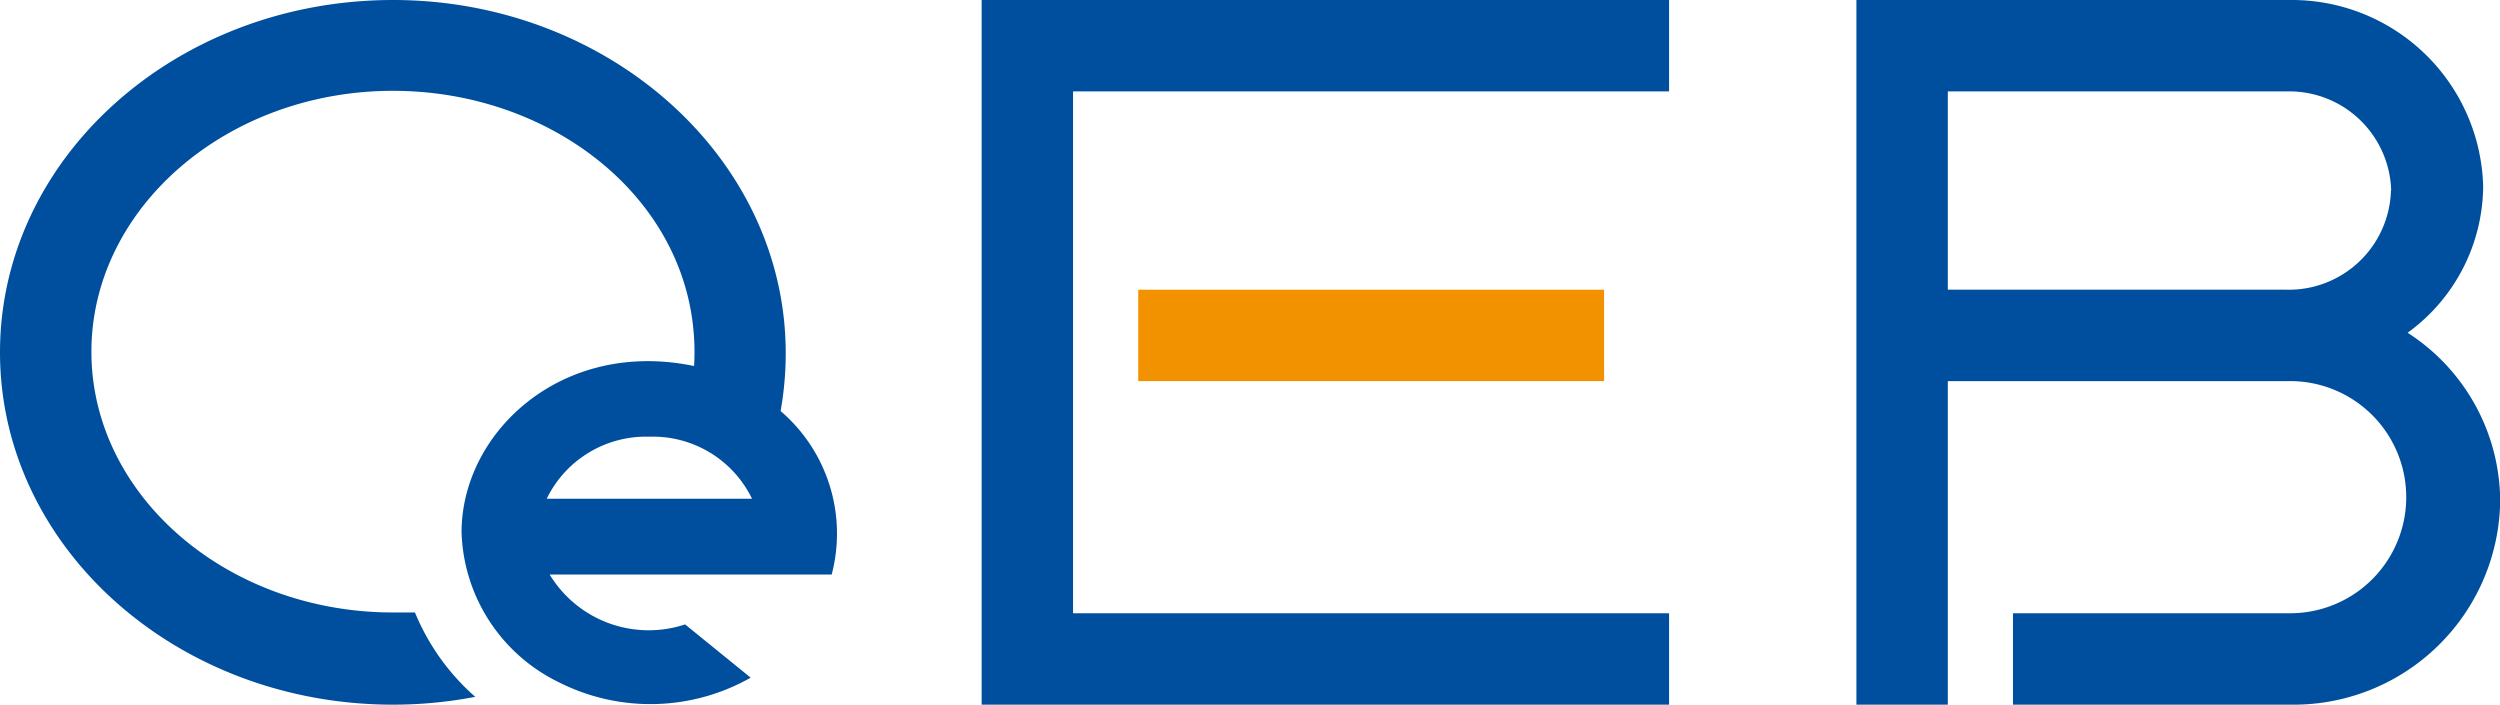 <svg xmlns="http://www.w3.org/2000/svg" xmlns:xlink="http://www.w3.org/1999/xlink" viewBox="0 0 127.72 36"><defs><style>.cls-1{fill:none;}.cls-2{fill:#f39200;}.cls-3{clip-path:url(#clip-path);}.cls-4{fill:#004f9e;}</style><clipPath id="clip-path" transform="translate(0 -18)"><rect class="cls-1" width="127.72" height="72"/></clipPath></defs><g id="Ebene_2" data-name="Ebene 2"><g id="Ebene_1-2" data-name="Ebene 1"><rect class="cls-2" x="58.15" y="14.8" width="23.8" height="4.67"/><g class="cls-3"><path class="cls-4" d="M38.42,43.48H27.93a5.64,5.64,0,0,1,5.25-3.17,5.63,5.63,0,0,1,5.24,3.17M39.88,39c2-11.32-7.75-21-19.8-21C9,18,0,26.06,0,36S9,54,20.08,54a22.24,22.24,0,0,0,4.2-.4,11.6,11.6,0,0,1-3.08-4.31c-.37,0-.75,0-1.12,0-8.51,0-15.41-6-15.41-13.32s6.9-13.33,15.41-13.33,15.84,6.06,15.38,14.06c-6.77-1.41-11.89,3.4-11.88,8.51a8.82,8.82,0,0,0,5,7.66,10.37,10.37,0,0,0,9.77-.25L35,49.9a5.92,5.92,0,0,1-6.92-2.55H42.49A8.24,8.24,0,0,0,39.88,39M50.15,54H85.27V49.33H54.82V22.67H85.27V18H50.15Zm72-26.27a5.22,5.22,0,0,1-5.34,5.07H99.51V22.67h17.31a5.21,5.21,0,0,1,5.34,5.06m4.7-.21A9.78,9.78,0,0,0,117,18H94.84V54h4.67V37.47H117a5.93,5.93,0,1,1,0,11.86H102.84V54H117a10.56,10.56,0,0,0,10.73-10.39A10.28,10.28,0,0,0,123,35a9.32,9.32,0,0,0,3.86-7.49" transform="translate(0 -18)"/></g></g></g></svg>